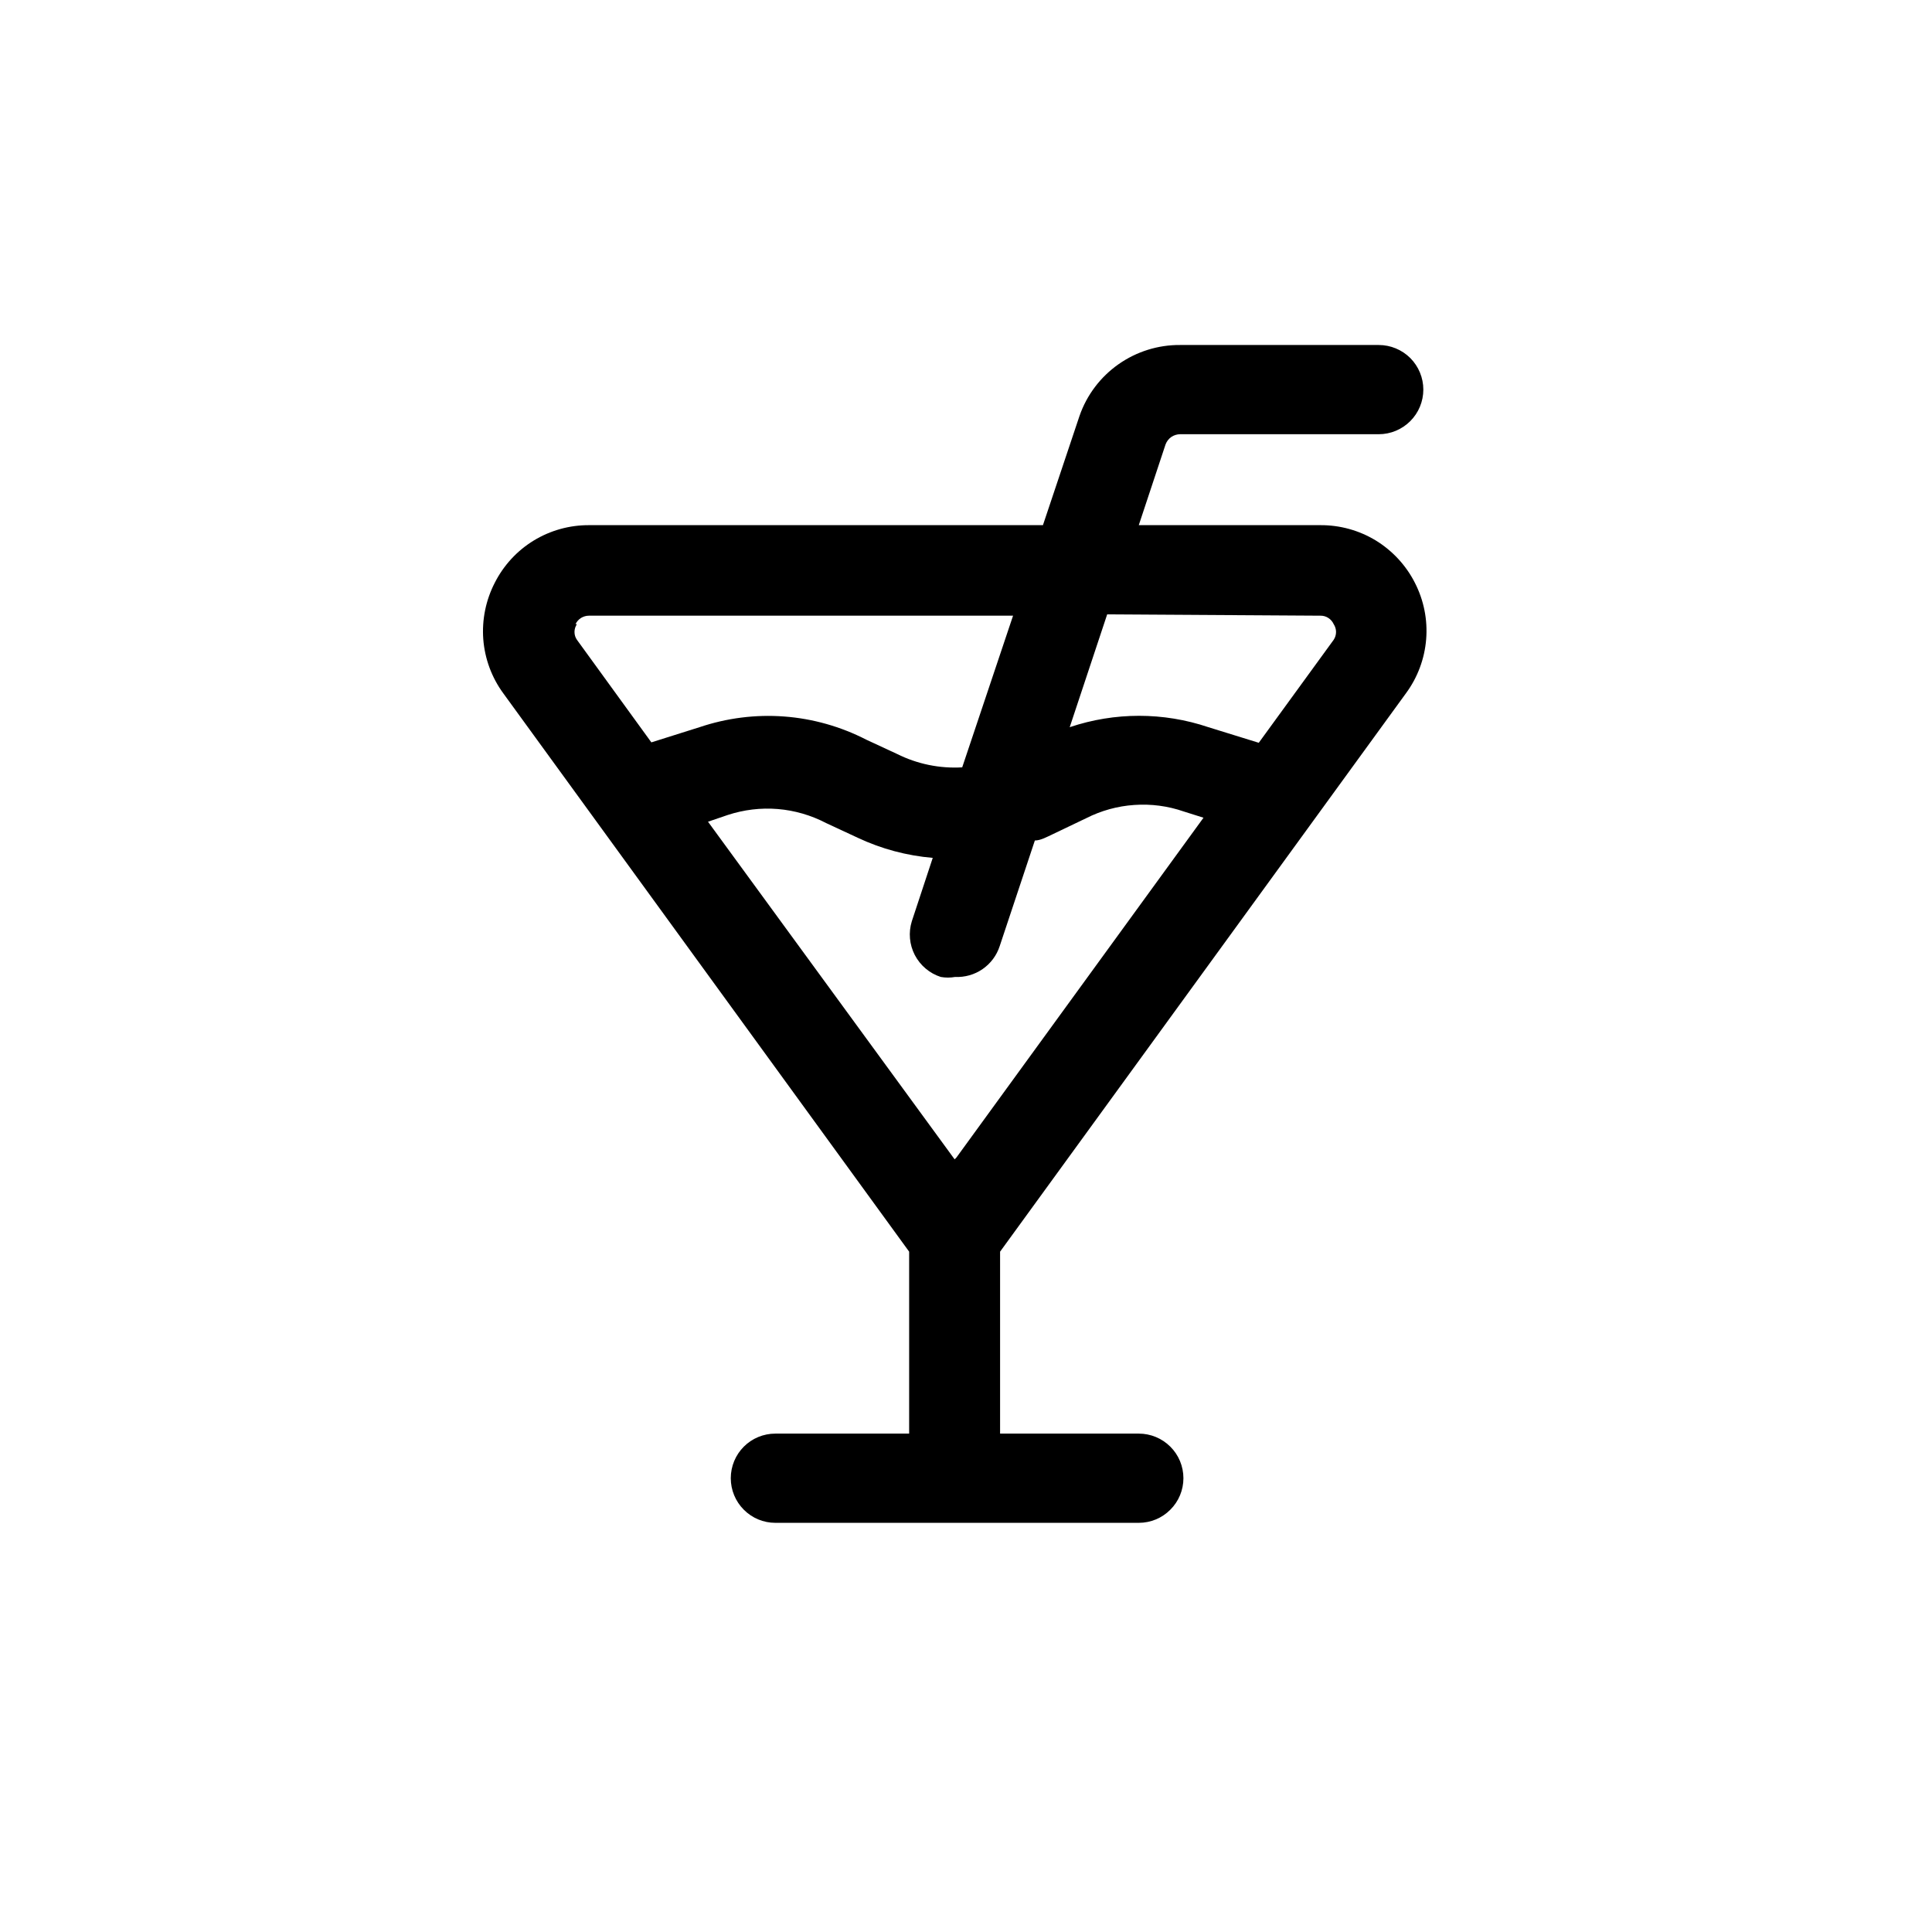 <svg width="28" height="28" viewBox="0 0 28 28" fill="none" xmlns="http://www.w3.org/2000/svg">
<path d="M20.376 10.048C20.545 9.819 20.646 9.548 20.669 9.265C20.692 8.982 20.635 8.698 20.505 8.445C20.377 8.193 20.18 7.981 19.939 7.833C19.697 7.686 19.418 7.609 19.135 7.611H16.504L16.892 6.441C16.908 6.398 16.937 6.36 16.975 6.333C17.014 6.307 17.059 6.293 17.105 6.293H19.982C20.153 6.293 20.317 6.225 20.439 6.103C20.56 5.982 20.628 5.818 20.628 5.646C20.628 5.475 20.56 5.311 20.439 5.189C20.317 5.068 20.153 5 19.982 5H17.105C16.785 4.997 16.472 5.095 16.21 5.279C15.948 5.463 15.75 5.725 15.645 6.028L15.115 7.611H8.535C8.253 7.61 7.976 7.687 7.735 7.834C7.494 7.981 7.299 8.193 7.171 8.445C7.041 8.697 6.983 8.981 7.004 9.264C7.026 9.547 7.126 9.819 7.294 10.048L13.176 18.14V20.777H11.237C11.065 20.777 10.901 20.845 10.78 20.966C10.659 21.087 10.591 21.252 10.591 21.423C10.591 21.595 10.659 21.759 10.78 21.88C10.901 22.002 11.065 22.07 11.237 22.07H16.504C16.676 22.07 16.84 22.002 16.961 21.88C17.083 21.759 17.151 21.595 17.151 21.423C17.151 21.252 17.083 21.087 16.961 20.966C16.84 20.845 16.676 20.777 16.504 20.777H14.494V18.14L20.376 10.048ZM19.135 8.923C19.176 8.922 19.216 8.933 19.25 8.955C19.285 8.977 19.312 9.009 19.329 9.046C19.351 9.08 19.363 9.119 19.363 9.159C19.363 9.199 19.351 9.239 19.329 9.272L18.243 10.765L17.513 10.539C16.861 10.319 16.155 10.319 15.503 10.539L16.046 8.904L19.135 8.923ZM8.341 9.046C8.358 9.009 8.386 8.978 8.42 8.956C8.455 8.935 8.494 8.923 8.535 8.923H14.682L13.945 11.121C13.619 11.14 13.293 11.073 13.001 10.927L12.555 10.72C12.185 10.53 11.78 10.415 11.365 10.384C10.95 10.353 10.533 10.406 10.138 10.539L9.44 10.759L8.361 9.272C8.338 9.239 8.326 9.2 8.326 9.159C8.326 9.119 8.338 9.079 8.361 9.046H8.341ZM13.835 16.802L10.261 11.909L10.545 11.812C10.779 11.735 11.026 11.705 11.271 11.725C11.517 11.745 11.755 11.815 11.974 11.929L12.432 12.142C12.774 12.303 13.142 12.401 13.518 12.433L13.215 13.351C13.164 13.514 13.18 13.69 13.258 13.841C13.337 13.992 13.472 14.107 13.635 14.159C13.703 14.171 13.773 14.171 13.841 14.159C13.983 14.165 14.123 14.126 14.24 14.045C14.357 13.964 14.444 13.848 14.488 13.713L14.998 12.181C15.082 12.181 15.173 12.129 15.257 12.09L15.742 11.858C15.959 11.748 16.197 11.682 16.44 11.666C16.683 11.649 16.927 11.681 17.157 11.761L17.442 11.851L13.861 16.776L13.835 16.802Z" fill="currentColor"/>
</svg>
